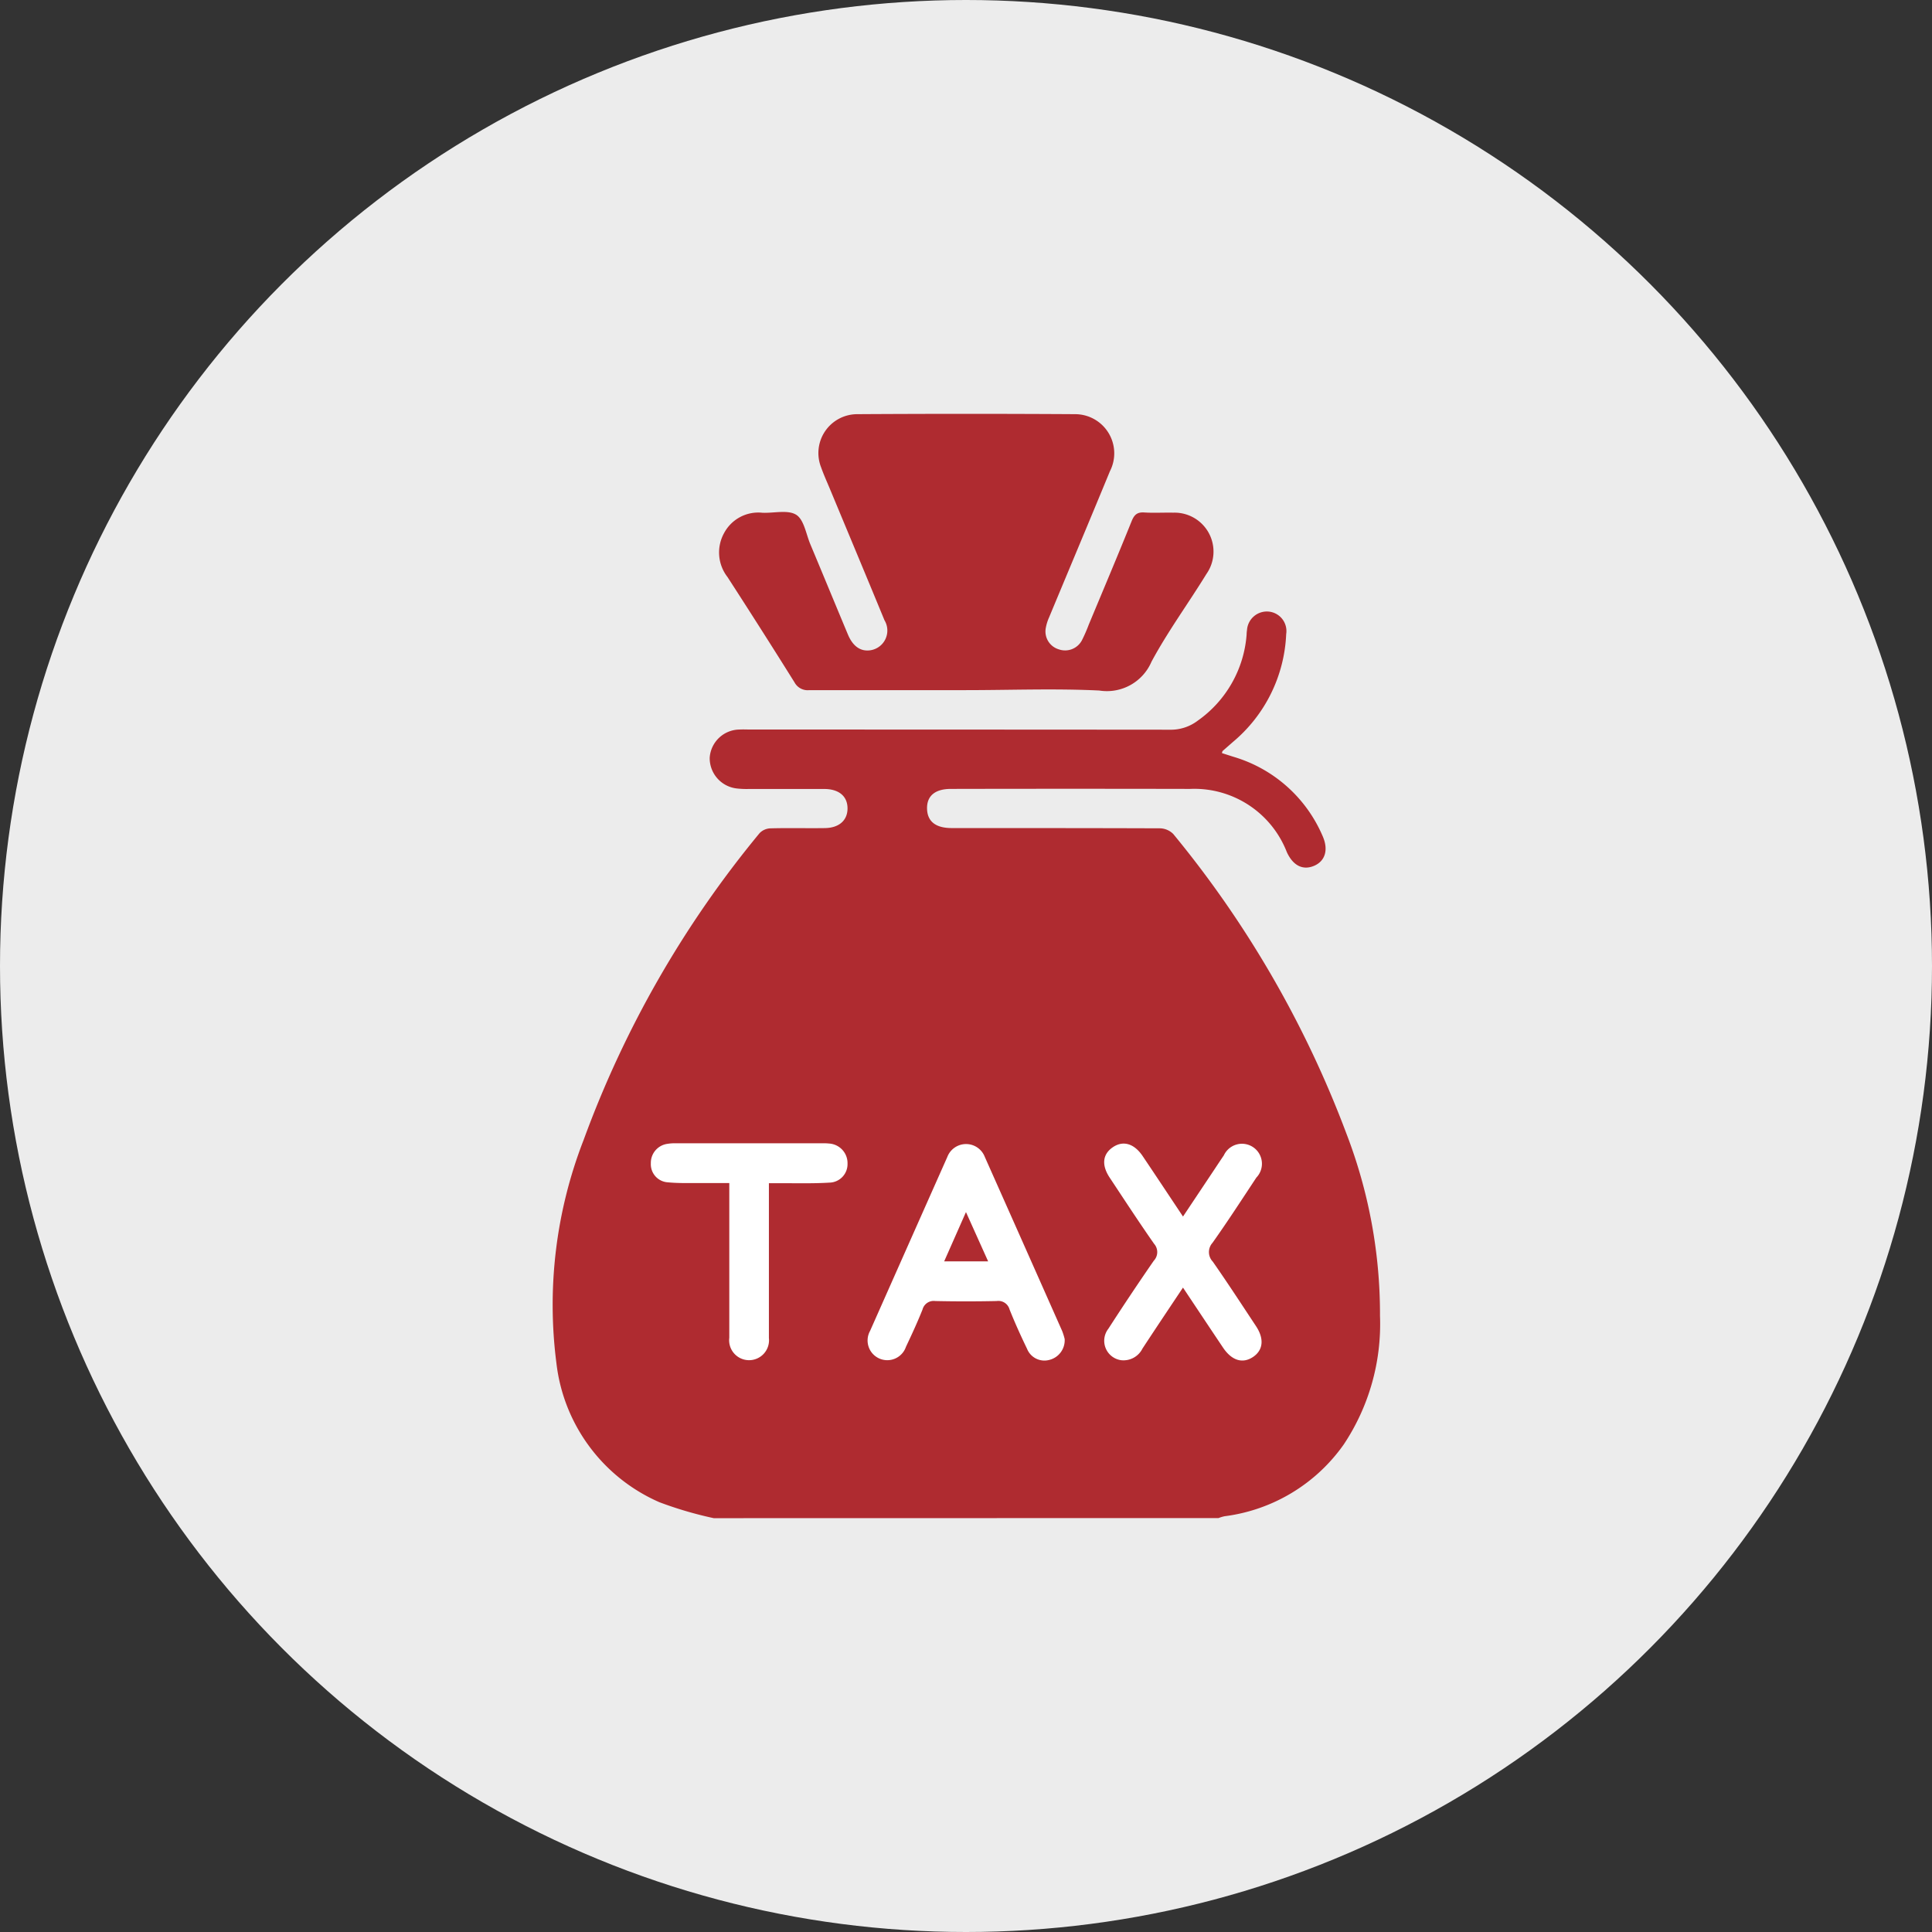 <svg xmlns="http://www.w3.org/2000/svg" width="56" height="56" viewBox="0 0 56 56">
  <rect x="0" y="0" width="56" height="56" fill="#333333" stroke="none"/>
  <g id="Group_6823" data-name="Group 6823" transform="translate(-881 -630)">
    <g id="Group_6192" data-name="Group 6192" transform="translate(465 -682)">
      <circle id="Ellipse_899" data-name="Ellipse 899" cx="28" cy="28" r="28" transform="translate(416 1312)" fill="#ececec"/>
    </g>
    <g id="Group_6743" data-name="Group 6743" transform="translate(497 62.999)">
      <rect id="Rectangle_2776" data-name="Rectangle 2776" width="19" height="8" transform="translate(402 599)" fill="#fff"/>
      <g id="tax" transform="translate(400 579.001)">
        <path id="Path_15799" data-name="Path 15799" d="M157.422,256.431a11.029,11.029,0,0,1-1.577-.463,5.027,5.027,0,0,1-2.984-4.031,13.181,13.181,0,0,1,.789-6.47,30.259,30.259,0,0,1,5.1-8.892.46.46,0,0,1,.313-.139c.52-.014,1.042,0,1.562-.007.422,0,.673-.219.674-.569s-.244-.563-.672-.565c-.729,0-1.458,0-2.187,0a2.467,2.467,0,0,1-.343-.014.884.884,0,0,1-.793-.893.875.875,0,0,1,.869-.816c.1-.006.208,0,.312,0q6.078,0,12.156.005a1.285,1.285,0,0,0,.809-.262,3.355,3.355,0,0,0,1.417-2.5c0-.042.005-.084.011-.125a.577.577,0,0,1,.614-.538.567.567,0,0,1,.522.652,4.313,4.313,0,0,1-1.544,3.128l-.3.263c-.007.006-.007.019-.019.06l.341.109a4.056,4.056,0,0,1,2.576,2.291c.179.4.078.732-.25.869s-.61-.015-.786-.4a2.876,2.876,0,0,0-2.8-1.831q-3.469-.007-6.937,0c-.456,0-.7.2-.691.574s.255.56.712.561c2.01,0,4.02,0,6.031.007a.562.562,0,0,1,.393.164,30.507,30.507,0,0,1,5.021,8.689,14.567,14.567,0,0,1,.972,5.28,6.3,6.3,0,0,1-1.049,3.724,5,5,0,0,1-3.455,2.083,1.16,1.16,0,0,0-.177.053Zm10.171-5.192a1.771,1.771,0,0,0-.073-.234q-1.118-2.522-2.241-5.043a.582.582,0,0,0-1.088,0q-1.121,2.522-2.24,5.044a.571.571,0,1,0,1.041.459c.169-.357.335-.716.481-1.083a.334.334,0,0,1,.37-.245q.89.019,1.78,0a.335.335,0,0,1,.372.243c.154.386.326.766.507,1.14a.542.542,0,0,0,.641.325A.587.587,0,0,0,167.593,251.239Zm3.429-1.492c.4.6.779,1.171,1.161,1.74.251.374.564.472.864.275s.337-.529.09-.9c-.413-.624-.822-1.253-1.251-1.867a.4.4,0,0,1-.008-.545c.439-.619.852-1.257,1.271-1.891a.579.579,0,1,0-.943-.644c-.088.129-.174.259-.26.389l-.923,1.384c-.407-.611-.786-1.183-1.169-1.752-.248-.368-.57-.46-.868-.255s-.326.52-.089.878c.425.642.846,1.287,1.287,1.918a.363.363,0,0,1-.008.492q-.674.975-1.317,1.972a.568.568,0,0,0,.37.911.614.614,0,0,0,.619-.337C170.229,250.934,170.616,250.356,171.022,249.748Zm-12-3.025h.435c.437,0,.876.01,1.312-.017a.536.536,0,0,0,.53-.549.569.569,0,0,0-.535-.584,1.408,1.408,0,0,0-.187-.007h-4.25a1.3,1.3,0,0,0-.249.016.556.556,0,0,0-.48.565.525.525,0,0,0,.49.55c.331.032.665.019,1,.022.255,0,.51,0,.784,0v.423c0,1.354,0,2.708,0,4.061a.578.578,0,1,0,1.148.008c0-.083,0-.167,0-.25v-4.242Z" transform="translate(-152.733 -224.426)" fill="#af2b30"/>
        <path id="Path_15800" data-name="Path 15800" d="M217.8,169.588c-1.511,0-3.021,0-4.531,0a.433.433,0,0,1-.428-.226q-.96-1.535-1.944-3.055a1.16,1.16,0,0,1-.1-1.266,1.123,1.123,0,0,1,1.119-.594c.332.013.735-.093.976.059.225.143.283.554.407.851.366.873.726,1.748,1.091,2.62.146.348.375.5.659.454a.578.578,0,0,0,.4-.869c-.527-1.279-1.061-2.555-1.592-3.831-.084-.2-.174-.4-.247-.607a1.127,1.127,0,0,1,1.052-1.535q3.157-.019,6.313,0a1.135,1.135,0,0,1,1.009,1.653c-.582,1.413-1.175,2.822-1.762,4.233a1.335,1.335,0,0,0-.1.326.541.541,0,0,0,.381.605.551.551,0,0,0,.668-.261,4.553,4.553,0,0,0,.2-.457c.417-1,.837-1.994,1.243-3,.074-.182.159-.262.361-.25.28.018.563,0,.843.006a1.129,1.129,0,0,1,.961,1.78c-.523.851-1.118,1.662-1.59,2.539a1.406,1.406,0,0,1-1.516.836C220.382,169.537,219.087,169.588,217.8,169.588Z" transform="translate(-205.812 -161.584)" fill="#af2b30"/>
        <path id="Path_15804" data-name="Path 15804" d="M290.175,440.119H288.9l.632-1.429Z" transform="translate(-277.533 -415.557)" fill="#af2b30"/>
      </g>
    </g>
  </g>
</svg>

